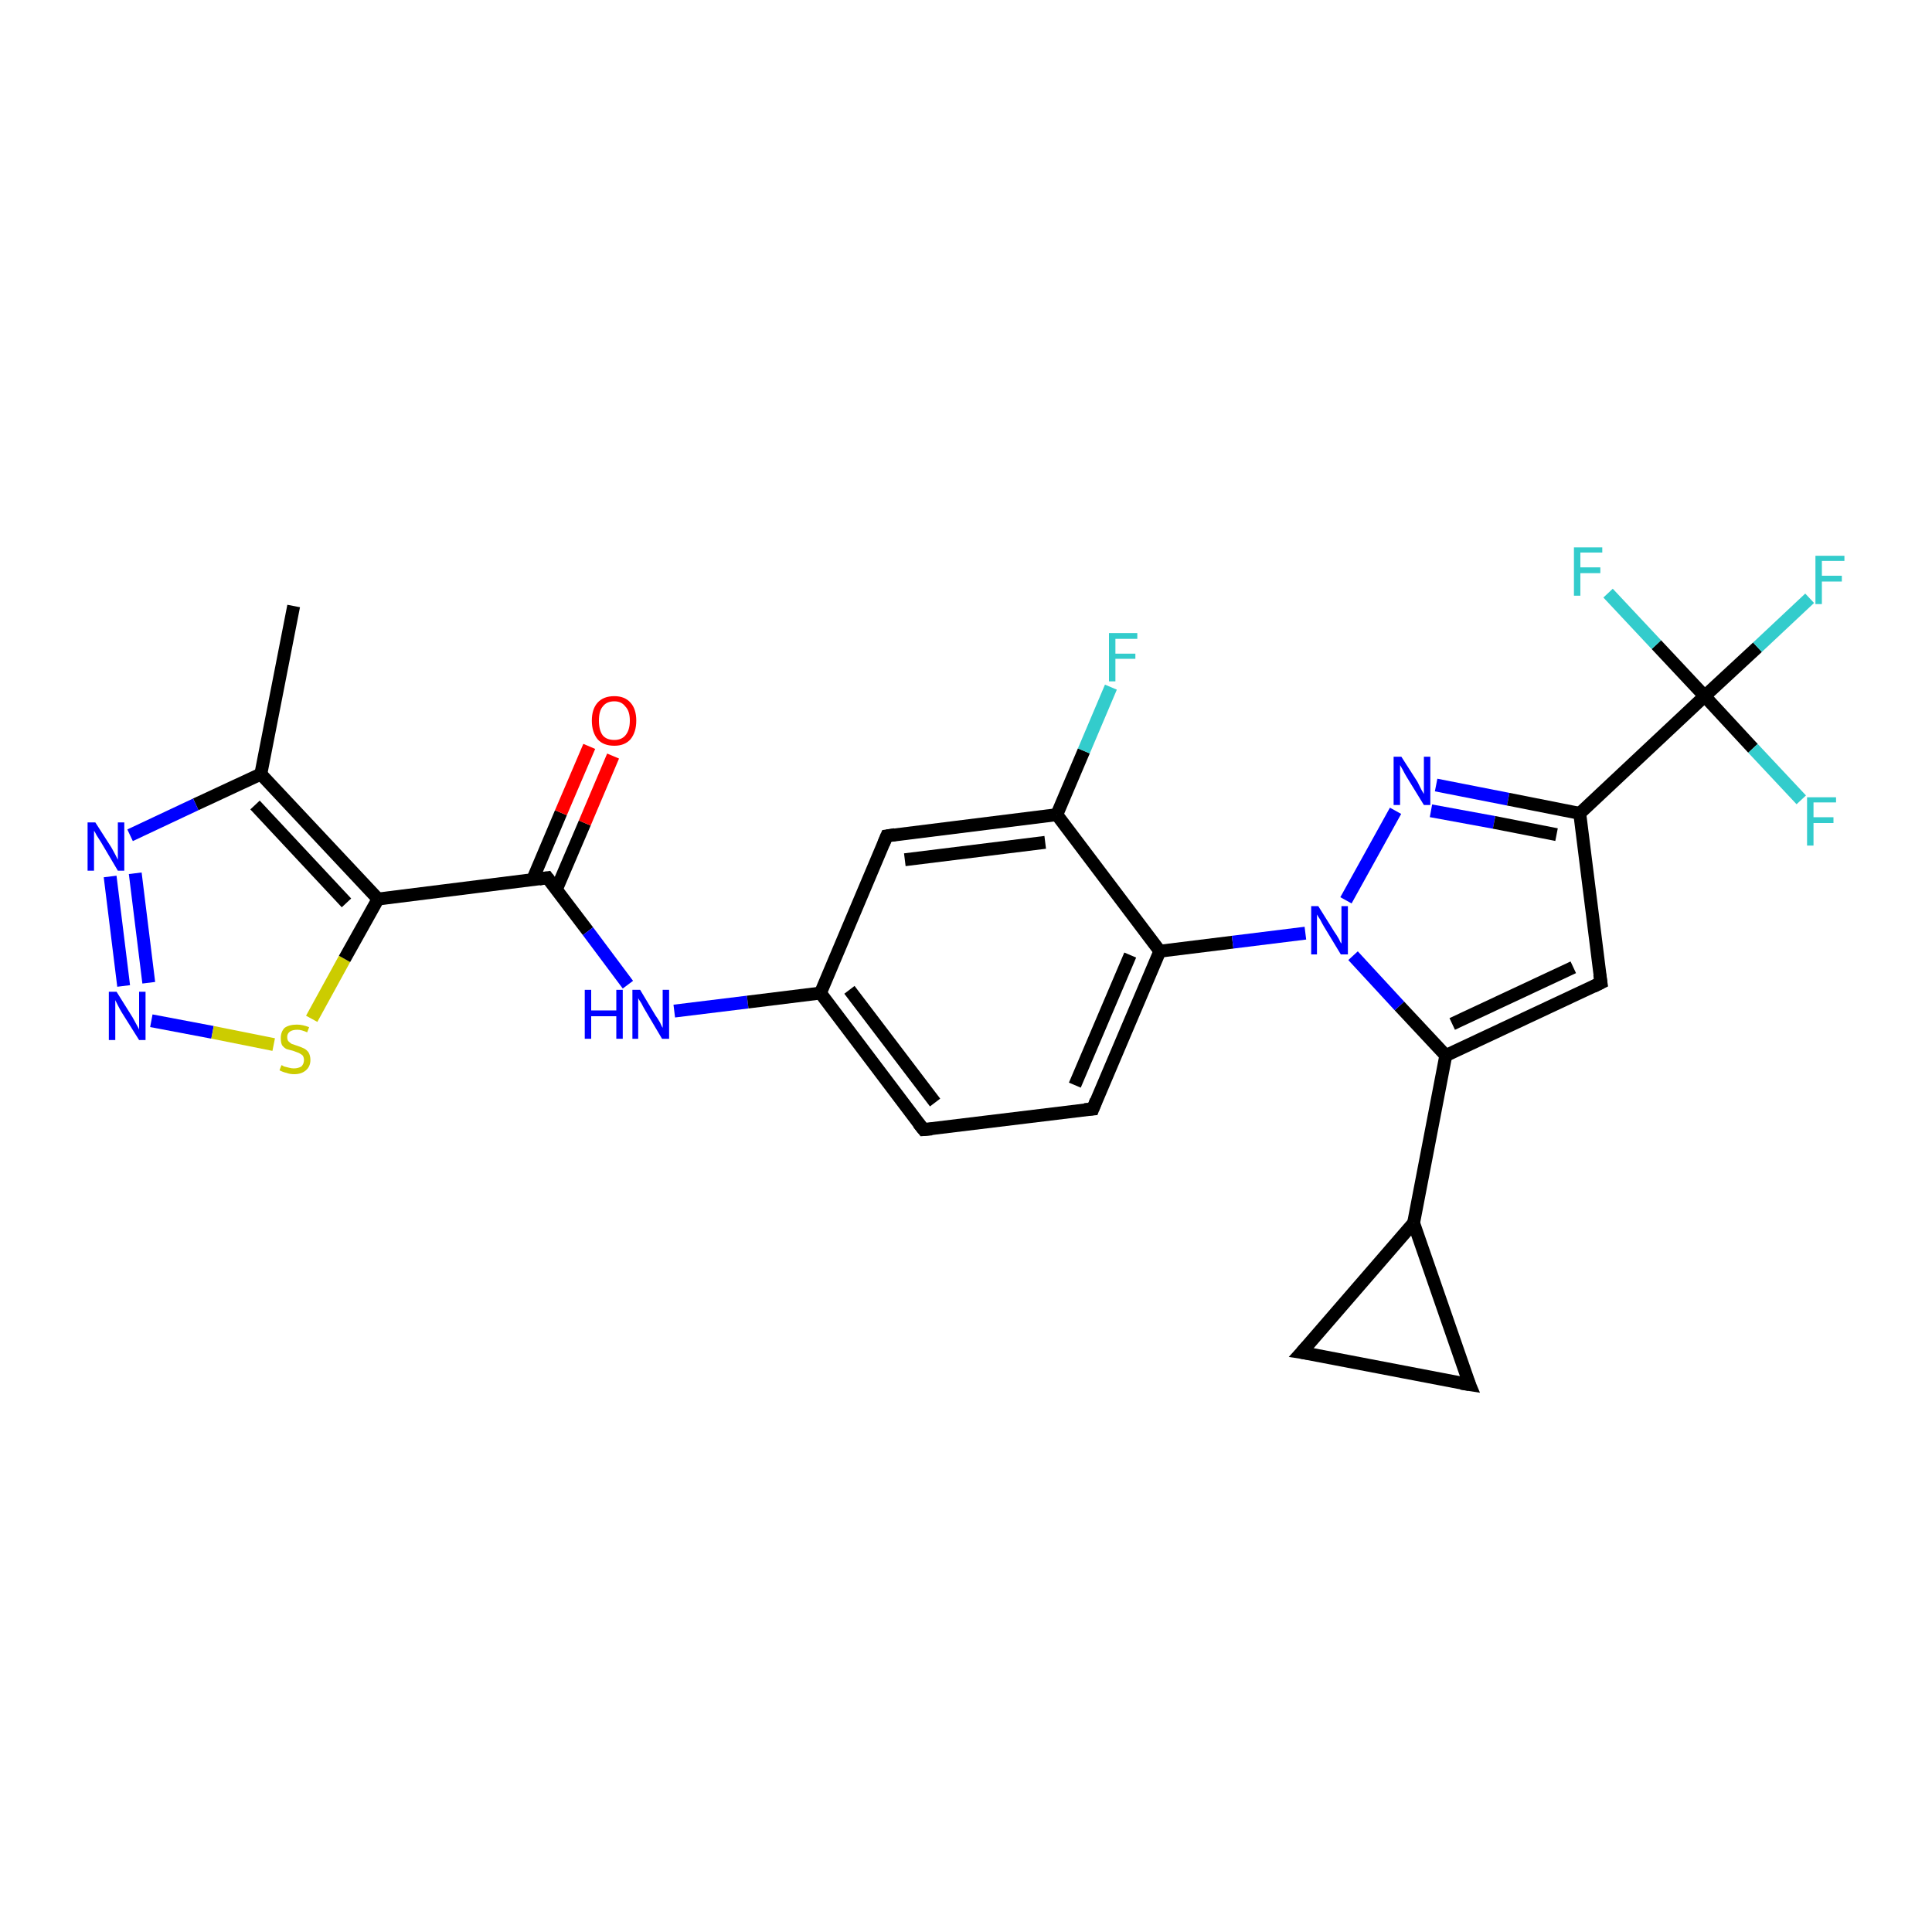 <?xml version='1.0' encoding='iso-8859-1'?>
<svg version='1.1' baseProfile='full'
              xmlns='http://www.w3.org/2000/svg'
                      xmlns:rdkit='http://www.rdkit.org/xml'
                      xmlns:xlink='http://www.w3.org/1999/xlink'
                  xml:space='preserve'
width='300px' height='300px' viewBox='0 0 300 300'>
<!-- END OF HEADER -->
<rect style='opacity:1.0;fill:#FFFFFF;stroke:none' width='300.0' height='300.0' x='0.0' y='0.0'> </rect>
<path class='bond-0 atom-0 atom-1' d='M 45.6,94.1 L 40.5,120.2' style='fill:none;fill-rule:evenodd;stroke:#000000;stroke-width:2.0px;stroke-linecap:butt;stroke-linejoin:miter;stroke-opacity:1' />
<path class='bond-1 atom-1 atom-2' d='M 40.5,120.2 L 30.4,124.9' style='fill:none;fill-rule:evenodd;stroke:#000000;stroke-width:2.0px;stroke-linecap:butt;stroke-linejoin:miter;stroke-opacity:1' />
<path class='bond-1 atom-1 atom-2' d='M 30.4,124.9 L 20.2,129.7' style='fill:none;fill-rule:evenodd;stroke:#0000FF;stroke-width:2.0px;stroke-linecap:butt;stroke-linejoin:miter;stroke-opacity:1' />
<path class='bond-2 atom-2 atom-3' d='M 17.1,136.1 L 19.2,153.1' style='fill:none;fill-rule:evenodd;stroke:#0000FF;stroke-width:2.0px;stroke-linecap:butt;stroke-linejoin:miter;stroke-opacity:1' />
<path class='bond-2 atom-2 atom-3' d='M 21.0,135.6 L 23.1,152.6' style='fill:none;fill-rule:evenodd;stroke:#0000FF;stroke-width:2.0px;stroke-linecap:butt;stroke-linejoin:miter;stroke-opacity:1' />
<path class='bond-3 atom-3 atom-4' d='M 23.5,158.5 L 33.0,160.3' style='fill:none;fill-rule:evenodd;stroke:#0000FF;stroke-width:2.0px;stroke-linecap:butt;stroke-linejoin:miter;stroke-opacity:1' />
<path class='bond-3 atom-3 atom-4' d='M 33.0,160.3 L 42.5,162.2' style='fill:none;fill-rule:evenodd;stroke:#CCCC00;stroke-width:2.0px;stroke-linecap:butt;stroke-linejoin:miter;stroke-opacity:1' />
<path class='bond-4 atom-4 atom-5' d='M 48.4,158.2 L 53.5,148.9' style='fill:none;fill-rule:evenodd;stroke:#CCCC00;stroke-width:2.0px;stroke-linecap:butt;stroke-linejoin:miter;stroke-opacity:1' />
<path class='bond-4 atom-4 atom-5' d='M 53.5,148.9 L 58.7,139.6' style='fill:none;fill-rule:evenodd;stroke:#000000;stroke-width:2.0px;stroke-linecap:butt;stroke-linejoin:miter;stroke-opacity:1' />
<path class='bond-5 atom-5 atom-6' d='M 58.7,139.6 L 85.0,136.3' style='fill:none;fill-rule:evenodd;stroke:#000000;stroke-width:2.0px;stroke-linecap:butt;stroke-linejoin:miter;stroke-opacity:1' />
<path class='bond-6 atom-6 atom-7' d='M 86.4,138.1 L 90.8,127.8' style='fill:none;fill-rule:evenodd;stroke:#000000;stroke-width:2.0px;stroke-linecap:butt;stroke-linejoin:miter;stroke-opacity:1' />
<path class='bond-6 atom-6 atom-7' d='M 90.8,127.8 L 95.2,117.4' style='fill:none;fill-rule:evenodd;stroke:#FF0000;stroke-width:2.0px;stroke-linecap:butt;stroke-linejoin:miter;stroke-opacity:1' />
<path class='bond-6 atom-6 atom-7' d='M 82.7,136.6 L 87.1,126.2' style='fill:none;fill-rule:evenodd;stroke:#000000;stroke-width:2.0px;stroke-linecap:butt;stroke-linejoin:miter;stroke-opacity:1' />
<path class='bond-6 atom-6 atom-7' d='M 87.1,126.2 L 91.5,115.9' style='fill:none;fill-rule:evenodd;stroke:#FF0000;stroke-width:2.0px;stroke-linecap:butt;stroke-linejoin:miter;stroke-opacity:1' />
<path class='bond-7 atom-6 atom-8' d='M 85.0,136.3 L 91.3,144.6' style='fill:none;fill-rule:evenodd;stroke:#000000;stroke-width:2.0px;stroke-linecap:butt;stroke-linejoin:miter;stroke-opacity:1' />
<path class='bond-7 atom-6 atom-8' d='M 91.3,144.6 L 97.5,152.9' style='fill:none;fill-rule:evenodd;stroke:#0000FF;stroke-width:2.0px;stroke-linecap:butt;stroke-linejoin:miter;stroke-opacity:1' />
<path class='bond-8 atom-8 atom-9' d='M 104.7,157.0 L 116.1,155.6' style='fill:none;fill-rule:evenodd;stroke:#0000FF;stroke-width:2.0px;stroke-linecap:butt;stroke-linejoin:miter;stroke-opacity:1' />
<path class='bond-8 atom-8 atom-9' d='M 116.1,155.6 L 127.4,154.2' style='fill:none;fill-rule:evenodd;stroke:#000000;stroke-width:2.0px;stroke-linecap:butt;stroke-linejoin:miter;stroke-opacity:1' />
<path class='bond-9 atom-9 atom-10' d='M 127.4,154.2 L 143.4,175.4' style='fill:none;fill-rule:evenodd;stroke:#000000;stroke-width:2.0px;stroke-linecap:butt;stroke-linejoin:miter;stroke-opacity:1' />
<path class='bond-9 atom-9 atom-10' d='M 131.9,153.7 L 145.2,171.2' style='fill:none;fill-rule:evenodd;stroke:#000000;stroke-width:2.0px;stroke-linecap:butt;stroke-linejoin:miter;stroke-opacity:1' />
<path class='bond-10 atom-10 atom-11' d='M 143.4,175.4 L 169.7,172.2' style='fill:none;fill-rule:evenodd;stroke:#000000;stroke-width:2.0px;stroke-linecap:butt;stroke-linejoin:miter;stroke-opacity:1' />
<path class='bond-11 atom-11 atom-12' d='M 169.7,172.2 L 180.1,147.7' style='fill:none;fill-rule:evenodd;stroke:#000000;stroke-width:2.0px;stroke-linecap:butt;stroke-linejoin:miter;stroke-opacity:1' />
<path class='bond-11 atom-11 atom-12' d='M 166.9,168.5 L 175.5,148.3' style='fill:none;fill-rule:evenodd;stroke:#000000;stroke-width:2.0px;stroke-linecap:butt;stroke-linejoin:miter;stroke-opacity:1' />
<path class='bond-12 atom-12 atom-13' d='M 180.1,147.7 L 164.1,126.5' style='fill:none;fill-rule:evenodd;stroke:#000000;stroke-width:2.0px;stroke-linecap:butt;stroke-linejoin:miter;stroke-opacity:1' />
<path class='bond-13 atom-13 atom-14' d='M 164.1,126.5 L 168.3,116.6' style='fill:none;fill-rule:evenodd;stroke:#000000;stroke-width:2.0px;stroke-linecap:butt;stroke-linejoin:miter;stroke-opacity:1' />
<path class='bond-13 atom-13 atom-14' d='M 168.3,116.6 L 172.5,106.7' style='fill:none;fill-rule:evenodd;stroke:#33CCCC;stroke-width:2.0px;stroke-linecap:butt;stroke-linejoin:miter;stroke-opacity:1' />
<path class='bond-14 atom-13 atom-15' d='M 164.1,126.5 L 137.7,129.8' style='fill:none;fill-rule:evenodd;stroke:#000000;stroke-width:2.0px;stroke-linecap:butt;stroke-linejoin:miter;stroke-opacity:1' />
<path class='bond-14 atom-13 atom-15' d='M 162.3,130.8 L 140.5,133.5' style='fill:none;fill-rule:evenodd;stroke:#000000;stroke-width:2.0px;stroke-linecap:butt;stroke-linejoin:miter;stroke-opacity:1' />
<path class='bond-15 atom-12 atom-16' d='M 180.1,147.7 L 191.4,146.3' style='fill:none;fill-rule:evenodd;stroke:#000000;stroke-width:2.0px;stroke-linecap:butt;stroke-linejoin:miter;stroke-opacity:1' />
<path class='bond-15 atom-12 atom-16' d='M 191.4,146.3 L 202.7,144.9' style='fill:none;fill-rule:evenodd;stroke:#0000FF;stroke-width:2.0px;stroke-linecap:butt;stroke-linejoin:miter;stroke-opacity:1' />
<path class='bond-16 atom-16 atom-17' d='M 209.0,139.8 L 216.7,125.9' style='fill:none;fill-rule:evenodd;stroke:#0000FF;stroke-width:2.0px;stroke-linecap:butt;stroke-linejoin:miter;stroke-opacity:1' />
<path class='bond-17 atom-17 atom-18' d='M 223.0,121.9 L 234.2,124.1' style='fill:none;fill-rule:evenodd;stroke:#0000FF;stroke-width:2.0px;stroke-linecap:butt;stroke-linejoin:miter;stroke-opacity:1' />
<path class='bond-17 atom-17 atom-18' d='M 234.2,124.1 L 245.3,126.3' style='fill:none;fill-rule:evenodd;stroke:#000000;stroke-width:2.0px;stroke-linecap:butt;stroke-linejoin:miter;stroke-opacity:1' />
<path class='bond-17 atom-17 atom-18' d='M 222.2,125.9 L 232.0,127.7' style='fill:none;fill-rule:evenodd;stroke:#0000FF;stroke-width:2.0px;stroke-linecap:butt;stroke-linejoin:miter;stroke-opacity:1' />
<path class='bond-17 atom-17 atom-18' d='M 232.0,127.7 L 241.7,129.6' style='fill:none;fill-rule:evenodd;stroke:#000000;stroke-width:2.0px;stroke-linecap:butt;stroke-linejoin:miter;stroke-opacity:1' />
<path class='bond-18 atom-18 atom-19' d='M 245.3,126.3 L 248.6,152.6' style='fill:none;fill-rule:evenodd;stroke:#000000;stroke-width:2.0px;stroke-linecap:butt;stroke-linejoin:miter;stroke-opacity:1' />
<path class='bond-19 atom-19 atom-20' d='M 248.6,152.6 L 224.5,163.9' style='fill:none;fill-rule:evenodd;stroke:#000000;stroke-width:2.0px;stroke-linecap:butt;stroke-linejoin:miter;stroke-opacity:1' />
<path class='bond-19 atom-19 atom-20' d='M 244.3,150.2 L 225.5,159.0' style='fill:none;fill-rule:evenodd;stroke:#000000;stroke-width:2.0px;stroke-linecap:butt;stroke-linejoin:miter;stroke-opacity:1' />
<path class='bond-20 atom-20 atom-21' d='M 224.5,163.9 L 219.5,189.9' style='fill:none;fill-rule:evenodd;stroke:#000000;stroke-width:2.0px;stroke-linecap:butt;stroke-linejoin:miter;stroke-opacity:1' />
<path class='bond-21 atom-21 atom-22' d='M 219.5,189.9 L 228.2,215.0' style='fill:none;fill-rule:evenodd;stroke:#000000;stroke-width:2.0px;stroke-linecap:butt;stroke-linejoin:miter;stroke-opacity:1' />
<path class='bond-22 atom-22 atom-23' d='M 228.2,215.0 L 202.1,210.0' style='fill:none;fill-rule:evenodd;stroke:#000000;stroke-width:2.0px;stroke-linecap:butt;stroke-linejoin:miter;stroke-opacity:1' />
<path class='bond-23 atom-18 atom-24' d='M 245.3,126.3 L 264.7,108.1' style='fill:none;fill-rule:evenodd;stroke:#000000;stroke-width:2.0px;stroke-linecap:butt;stroke-linejoin:miter;stroke-opacity:1' />
<path class='bond-24 atom-24 atom-25' d='M 264.7,108.1 L 272.9,100.5' style='fill:none;fill-rule:evenodd;stroke:#000000;stroke-width:2.0px;stroke-linecap:butt;stroke-linejoin:miter;stroke-opacity:1' />
<path class='bond-24 atom-24 atom-25' d='M 272.9,100.5 L 281.0,92.9' style='fill:none;fill-rule:evenodd;stroke:#33CCCC;stroke-width:2.0px;stroke-linecap:butt;stroke-linejoin:miter;stroke-opacity:1' />
<path class='bond-25 atom-24 atom-26' d='M 264.7,108.1 L 272.2,116.2' style='fill:none;fill-rule:evenodd;stroke:#000000;stroke-width:2.0px;stroke-linecap:butt;stroke-linejoin:miter;stroke-opacity:1' />
<path class='bond-25 atom-24 atom-26' d='M 272.2,116.2 L 279.7,124.2' style='fill:none;fill-rule:evenodd;stroke:#33CCCC;stroke-width:2.0px;stroke-linecap:butt;stroke-linejoin:miter;stroke-opacity:1' />
<path class='bond-26 atom-24 atom-27' d='M 264.7,108.1 L 257.2,100.1' style='fill:none;fill-rule:evenodd;stroke:#000000;stroke-width:2.0px;stroke-linecap:butt;stroke-linejoin:miter;stroke-opacity:1' />
<path class='bond-26 atom-24 atom-27' d='M 257.2,100.1 L 249.7,92.1' style='fill:none;fill-rule:evenodd;stroke:#33CCCC;stroke-width:2.0px;stroke-linecap:butt;stroke-linejoin:miter;stroke-opacity:1' />
<path class='bond-27 atom-5 atom-1' d='M 58.7,139.6 L 40.5,120.2' style='fill:none;fill-rule:evenodd;stroke:#000000;stroke-width:2.0px;stroke-linecap:butt;stroke-linejoin:miter;stroke-opacity:1' />
<path class='bond-27 atom-5 atom-1' d='M 53.8,140.2 L 39.6,125.0' style='fill:none;fill-rule:evenodd;stroke:#000000;stroke-width:2.0px;stroke-linecap:butt;stroke-linejoin:miter;stroke-opacity:1' />
<path class='bond-28 atom-15 atom-9' d='M 137.7,129.8 L 127.4,154.2' style='fill:none;fill-rule:evenodd;stroke:#000000;stroke-width:2.0px;stroke-linecap:butt;stroke-linejoin:miter;stroke-opacity:1' />
<path class='bond-29 atom-20 atom-16' d='M 224.5,163.9 L 217.3,156.2' style='fill:none;fill-rule:evenodd;stroke:#000000;stroke-width:2.0px;stroke-linecap:butt;stroke-linejoin:miter;stroke-opacity:1' />
<path class='bond-29 atom-20 atom-16' d='M 217.3,156.2 L 210.1,148.4' style='fill:none;fill-rule:evenodd;stroke:#0000FF;stroke-width:2.0px;stroke-linecap:butt;stroke-linejoin:miter;stroke-opacity:1' />
<path class='bond-30 atom-23 atom-21' d='M 202.1,210.0 L 219.5,189.9' style='fill:none;fill-rule:evenodd;stroke:#000000;stroke-width:2.0px;stroke-linecap:butt;stroke-linejoin:miter;stroke-opacity:1' />
<path d='M 83.7,136.5 L 85.0,136.3 L 85.3,136.7' style='fill:none;stroke:#000000;stroke-width:2.0px;stroke-linecap:butt;stroke-linejoin:miter;stroke-opacity:1;' />
<path d='M 142.6,174.4 L 143.4,175.4 L 144.7,175.3' style='fill:none;stroke:#000000;stroke-width:2.0px;stroke-linecap:butt;stroke-linejoin:miter;stroke-opacity:1;' />
<path d='M 168.4,172.3 L 169.7,172.2 L 170.2,170.9' style='fill:none;stroke:#000000;stroke-width:2.0px;stroke-linecap:butt;stroke-linejoin:miter;stroke-opacity:1;' />
<path d='M 139.0,129.6 L 137.7,129.8 L 137.2,131.0' style='fill:none;stroke:#000000;stroke-width:2.0px;stroke-linecap:butt;stroke-linejoin:miter;stroke-opacity:1;' />
<path d='M 248.4,151.3 L 248.6,152.6 L 247.4,153.2' style='fill:none;stroke:#000000;stroke-width:2.0px;stroke-linecap:butt;stroke-linejoin:miter;stroke-opacity:1;' />
<path d='M 227.7,213.8 L 228.2,215.0 L 226.9,214.8' style='fill:none;stroke:#000000;stroke-width:2.0px;stroke-linecap:butt;stroke-linejoin:miter;stroke-opacity:1;' />
<path d='M 203.4,210.2 L 202.1,210.0 L 203.0,209.0' style='fill:none;stroke:#000000;stroke-width:2.0px;stroke-linecap:butt;stroke-linejoin:miter;stroke-opacity:1;' />
<path class='atom-2' d='M 14.8 127.7
L 17.3 131.6
Q 17.5 132.0, 17.9 132.7
Q 18.3 133.5, 18.3 133.5
L 18.3 127.7
L 19.3 127.7
L 19.3 135.2
L 18.3 135.2
L 15.7 130.8
Q 15.4 130.3, 15.0 129.7
Q 14.7 129.1, 14.6 129.0
L 14.6 135.2
L 13.6 135.2
L 13.6 127.7
L 14.8 127.7
' fill='#0000FF'/>
<path class='atom-3' d='M 18.1 154.0
L 20.6 158.0
Q 20.8 158.4, 21.2 159.1
Q 21.6 159.8, 21.6 159.9
L 21.6 154.0
L 22.6 154.0
L 22.6 161.5
L 21.6 161.5
L 18.9 157.2
Q 18.6 156.7, 18.3 156.1
Q 18.0 155.5, 17.9 155.3
L 17.9 161.5
L 16.9 161.5
L 16.9 154.0
L 18.1 154.0
' fill='#0000FF'/>
<path class='atom-4' d='M 43.7 165.4
Q 43.8 165.4, 44.1 165.6
Q 44.5 165.7, 44.9 165.8
Q 45.3 165.9, 45.6 165.9
Q 46.3 165.9, 46.8 165.6
Q 47.2 165.2, 47.2 164.6
Q 47.2 164.2, 47.0 163.9
Q 46.8 163.7, 46.4 163.5
Q 46.1 163.4, 45.6 163.2
Q 44.9 163.0, 44.5 162.9
Q 44.1 162.7, 43.8 162.3
Q 43.6 161.9, 43.6 161.2
Q 43.6 160.2, 44.2 159.6
Q 44.9 159.1, 46.1 159.1
Q 47.0 159.1, 48.0 159.5
L 47.7 160.3
Q 46.8 159.9, 46.2 159.9
Q 45.4 159.9, 45.0 160.2
Q 44.6 160.5, 44.6 161.0
Q 44.6 161.5, 44.8 161.7
Q 45.0 161.9, 45.3 162.1
Q 45.6 162.2, 46.2 162.4
Q 46.8 162.6, 47.2 162.8
Q 47.6 163.0, 47.9 163.4
Q 48.2 163.9, 48.2 164.6
Q 48.2 165.6, 47.5 166.2
Q 46.8 166.8, 45.7 166.8
Q 45.0 166.8, 44.5 166.6
Q 44.0 166.5, 43.4 166.2
L 43.7 165.4
' fill='#CCCC00'/>
<path class='atom-7' d='M 91.9 111.9
Q 91.9 110.1, 92.8 109.1
Q 93.7 108.1, 95.4 108.1
Q 97.0 108.1, 97.9 109.1
Q 98.8 110.1, 98.8 111.9
Q 98.8 113.7, 97.9 114.8
Q 97.0 115.8, 95.4 115.8
Q 93.7 115.8, 92.8 114.8
Q 91.9 113.7, 91.9 111.9
M 95.4 114.9
Q 96.5 114.9, 97.1 114.2
Q 97.8 113.4, 97.8 111.9
Q 97.8 110.4, 97.1 109.7
Q 96.5 108.9, 95.4 108.9
Q 94.2 108.9, 93.6 109.7
Q 93.0 110.4, 93.0 111.9
Q 93.0 113.4, 93.6 114.2
Q 94.2 114.9, 95.4 114.9
' fill='#FF0000'/>
<path class='atom-8' d='M 90.8 153.7
L 91.8 153.7
L 91.8 156.9
L 95.7 156.9
L 95.7 153.7
L 96.7 153.7
L 96.7 161.3
L 95.7 161.3
L 95.7 157.8
L 91.8 157.8
L 91.8 161.3
L 90.8 161.3
L 90.8 153.7
' fill='#0000FF'/>
<path class='atom-8' d='M 99.4 153.7
L 101.8 157.7
Q 102.1 158.1, 102.5 158.8
Q 102.8 159.5, 102.9 159.6
L 102.9 153.7
L 103.9 153.7
L 103.9 161.3
L 102.8 161.3
L 100.2 156.9
Q 99.9 156.4, 99.6 155.8
Q 99.2 155.2, 99.1 155.0
L 99.1 161.3
L 98.2 161.3
L 98.2 153.7
L 99.4 153.7
' fill='#0000FF'/>
<path class='atom-14' d='M 172.2 98.3
L 176.6 98.3
L 176.6 99.2
L 173.2 99.2
L 173.2 101.5
L 176.3 101.5
L 176.3 102.3
L 173.2 102.3
L 173.2 105.8
L 172.2 105.8
L 172.2 98.3
' fill='#33CCCC'/>
<path class='atom-16' d='M 204.7 140.7
L 207.2 144.7
Q 207.5 145.1, 207.9 145.8
Q 208.2 146.5, 208.3 146.5
L 208.3 140.7
L 209.3 140.7
L 209.3 148.2
L 208.2 148.2
L 205.6 143.9
Q 205.3 143.4, 205.0 142.8
Q 204.6 142.2, 204.5 142.0
L 204.5 148.2
L 203.6 148.2
L 203.6 140.7
L 204.7 140.7
' fill='#0000FF'/>
<path class='atom-17' d='M 217.6 117.5
L 220.1 121.4
Q 220.3 121.8, 220.7 122.6
Q 221.1 123.3, 221.1 123.3
L 221.1 117.5
L 222.1 117.5
L 222.1 125.0
L 221.1 125.0
L 218.4 120.6
Q 218.1 120.1, 217.8 119.5
Q 217.5 119.0, 217.4 118.8
L 217.4 125.0
L 216.4 125.0
L 216.4 117.5
L 217.6 117.5
' fill='#0000FF'/>
<path class='atom-25' d='M 281.9 86.3
L 286.4 86.3
L 286.4 87.1
L 282.9 87.1
L 282.9 89.4
L 286.0 89.4
L 286.0 90.3
L 282.9 90.3
L 282.9 93.8
L 281.9 93.8
L 281.9 86.3
' fill='#33CCCC'/>
<path class='atom-26' d='M 280.6 123.8
L 285.1 123.8
L 285.1 124.6
L 281.6 124.6
L 281.6 126.9
L 284.7 126.9
L 284.7 127.8
L 281.6 127.8
L 281.6 131.3
L 280.6 131.3
L 280.6 123.8
' fill='#33CCCC'/>
<path class='atom-27' d='M 244.4 85.0
L 248.8 85.0
L 248.8 85.8
L 245.4 85.8
L 245.4 88.1
L 248.5 88.1
L 248.5 89.0
L 245.4 89.0
L 245.4 92.5
L 244.4 92.5
L 244.4 85.0
' fill='#33CCCC'/>
</svg>
